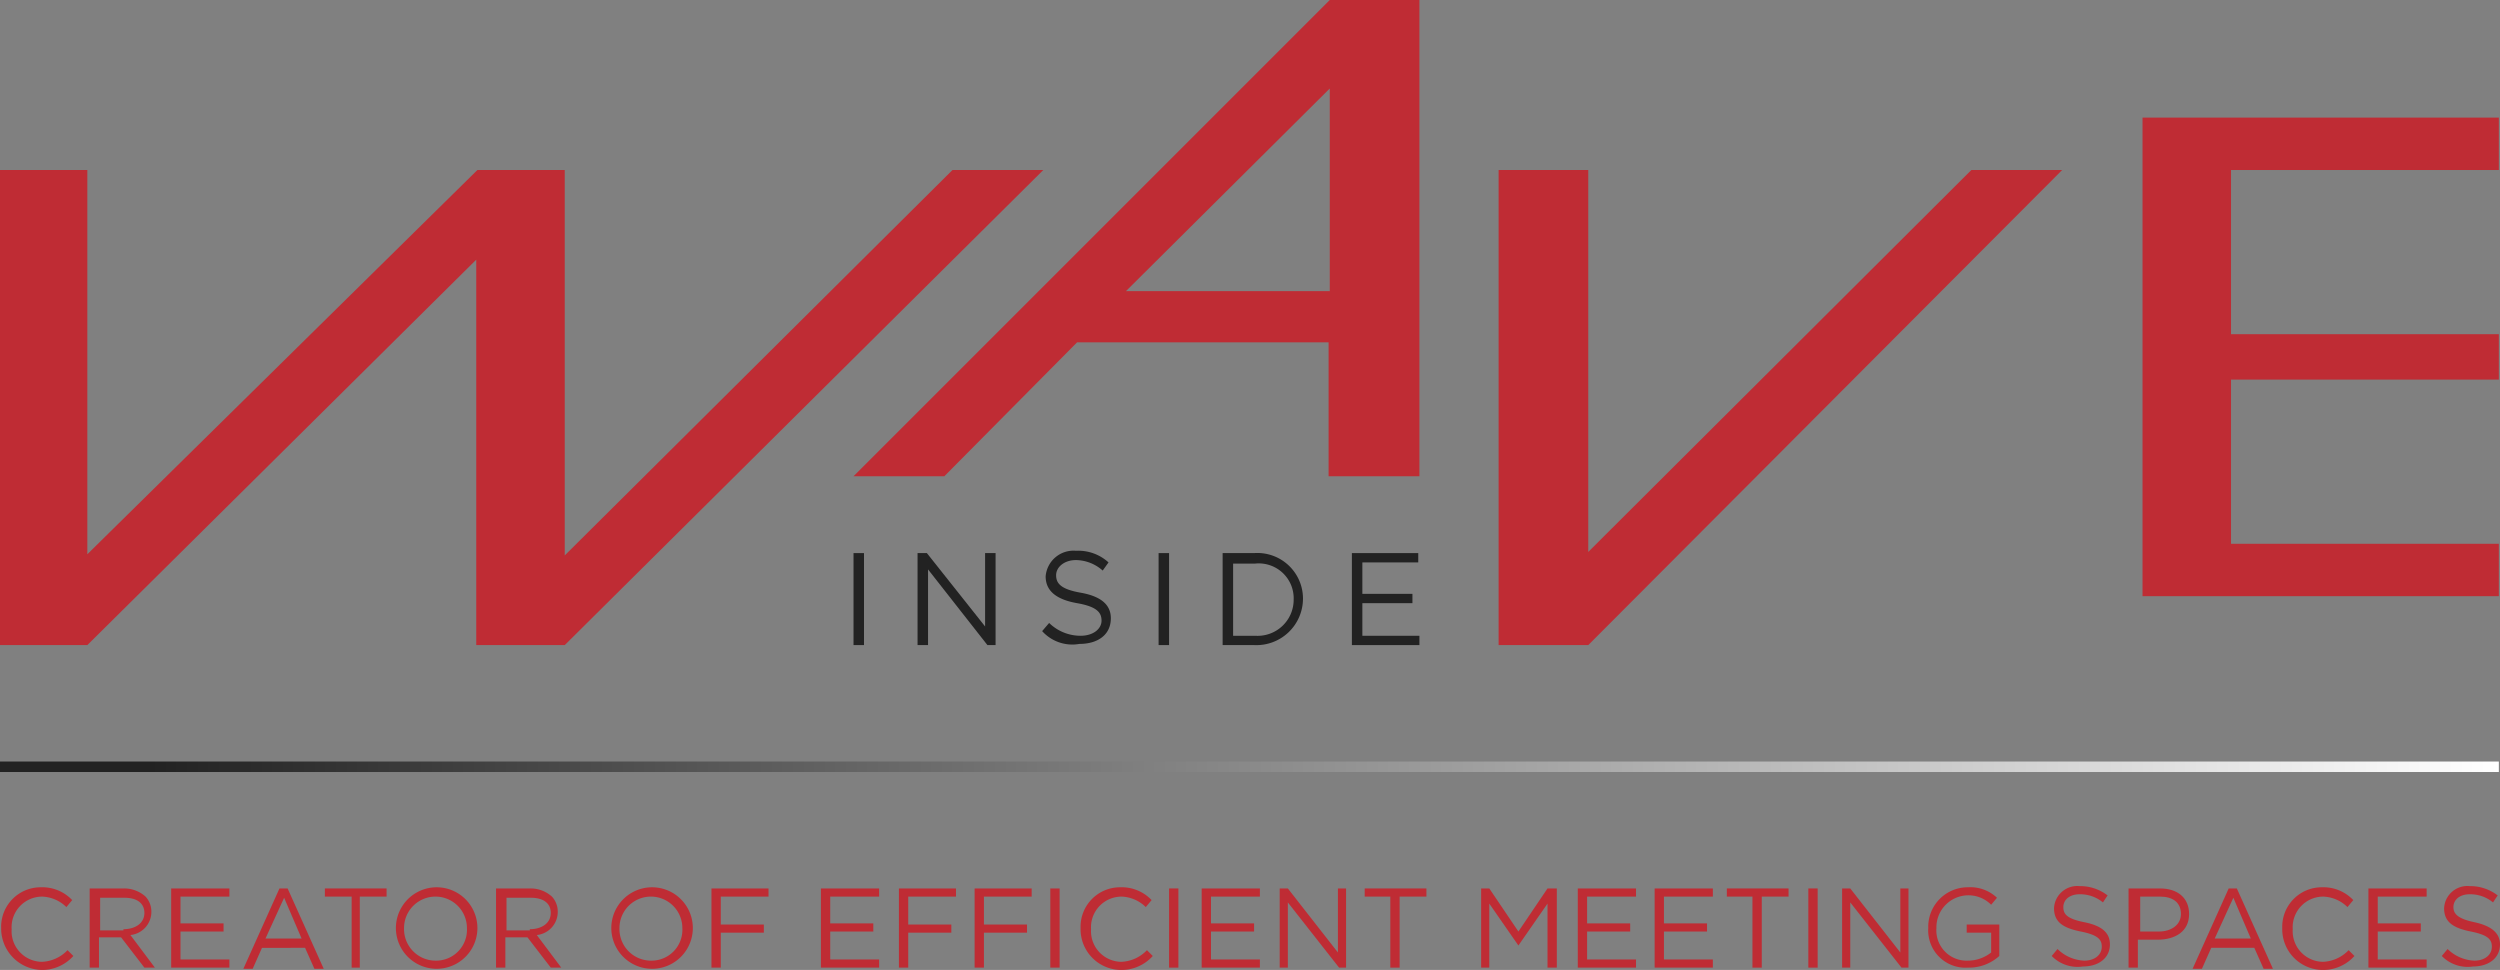 <svg xmlns="http://www.w3.org/2000/svg" xmlns:xlink="http://www.w3.org/1999/xlink" viewBox="0 0 214.7 83.3"><rect x="0" y="0" width="214.7" height="83.3" fill="#808080" stroke="none"/><defs><linearGradient id="a" y1="32.15" x2="214.6" y2="32.15" gradientTransform="matrix(1, 0, 0, -1, 0, 98)" gradientUnits="userSpaceOnUse"><stop offset="0.06" stop-color="#222"/><stop offset="1" stop-color="#fff"/></linearGradient></defs><title>Artboard 1</title><polygon points="136.4 47.4 136.4 14.6 128.7 14.6 128.7 55.4 136.4 55.4 177.1 14.6 169.3 14.6 136.4 47.4" fill="#bf2c34"/><polygon points="214.6 14.6 214.6 10.1 184 10.1 184 51.2 214.6 51.2 214.6 46.7 191.6 46.7 191.6 32.6 214.6 32.6 214.6 28.7 191.6 28.7 191.6 14.6 214.6 14.6" fill="#bf2c34"/><path d="M73.3,40.9h7.8L92.5,29.4h21.6V40.9h7.8V0h-7.7ZM114.2,25H96.7L114.2,7.6Z" fill="#bf2c34"/><path d="M73.3,47.5h.9v7.9h-.9Z" fill="#222"/><path d="M78.8,47.5h.8l5,6.3V47.5h.9v7.9h-.7l-5.1-6.5v6.5h-.9Z" fill="#222"/><path d="M89.5,54.2l.6-.7a3.86,3.86,0,0,0,2.7,1.1c1.1,0,1.8-.6,1.8-1.3h0c0-.7-.4-1.2-2.1-1.5s-2.7-1-2.7-2.3h0a2.4,2.4,0,0,1,2.6-2.2,3.86,3.86,0,0,1,2.8,1l-.5.7a3.52,3.52,0,0,0-2.3-.9c-1,0-1.7.6-1.7,1.3h0c0,.7.4,1.2,2.1,1.5s2.6,1,2.6,2.2h0c0,1.4-1.1,2.2-2.7,2.2A3.48,3.48,0,0,1,89.5,54.2Z" fill="#222"/><path d="M99.5,47.5h.9v7.9h-.9Z" fill="#222"/><path d="M105,47.5h2.7a3.92,3.92,0,0,1,4.2,3.9h0a4,4,0,0,1-4.2,4H105Zm.9.8v6.3h1.9a3.1,3.1,0,0,0,3.3-3.1h0a3,3,0,0,0-3.3-3.1h-1.9Z" fill="#222"/><path d="M116.1,47.5h5.7v.8H117V51h4.3v.8H117v2.8h4.9v.8h-5.8V47.5Z" fill="#222"/><path d="M.1,79.7h0a3.39,3.39,0,0,1,3.4-3.5,3.53,3.53,0,0,1,2.7,1.1l-.5.6A3.12,3.12,0,0,0,3.6,77,2.63,2.63,0,0,0,1,79.8H1a2.63,2.63,0,0,0,2.6,2.8,3.21,3.21,0,0,0,2.2-1l.5.5a3.61,3.61,0,0,1-2.7,1.2A3.56,3.56,0,0,1,.1,79.7Z" fill="#bf2c34"/><path d="M7.7,76.3h2.9a2.74,2.74,0,0,1,1.9.7,1.9,1.9,0,0,1,.5,1.3h0a2,2,0,0,1-1.8,2l2.1,2.8h-.9l-2-2.6H8.5v2.6H7.7Zm2.9,3.5c1,0,1.8-.5,1.8-1.4h0c0-.8-.6-1.3-1.7-1.3H8.6v2.8h2Z" fill="#bf2c34"/><path d="M14.8,76.3h4.9V77H15.5v2.3h3.7V80H15.5v2.4h4.2v.7h-5V76.3Z" fill="#bf2c34"/><path d="M24,76.3h.7l3.1,6.9H27l-.8-1.8H22.5l-.8,1.8h-.8Zm1.9,4.3-1.5-3.5-1.6,3.5Z" fill="#bf2c34"/><path d="M30.2,77H27.9v-.7h5.3V77H30.9v6.1h-.7Z" fill="#bf2c34"/><path d="M34,79.7h0a3.5,3.5,0,0,1,7,0h0a3.5,3.5,0,0,1-7,0Zm6.1,0h0a2.7,2.7,0,1,0-5.4,0h0a2.71,2.71,0,0,0,2.7,2.8A2.65,2.65,0,0,0,40.1,79.7Z" fill="#bf2c34"/><path d="M42.6,76.3h2.9a2.74,2.74,0,0,1,1.9.7,1.9,1.9,0,0,1,.5,1.3h0a2,2,0,0,1-1.8,2l2.1,2.8h-.9l-2-2.6H43.4v2.6h-.8Zm2.9,3.5c1,0,1.8-.5,1.8-1.4h0c0-.8-.6-1.3-1.7-1.3H43.5v2.8h2Z" fill="#bf2c34"/><path d="M52.5,79.7h0a3.5,3.5,0,0,1,7,0h0a3.5,3.5,0,0,1-7,0Zm6.1,0h0a2.7,2.7,0,1,0-5.4,0h0a2.71,2.71,0,0,0,2.7,2.8A2.65,2.65,0,0,0,58.6,79.7Z" fill="#bf2c34"/><path d="M61.1,76.3H66V77H61.9v2.4h3.7v.7H61.9v3h-.8Z" fill="#bf2c34"/><path d="M70.6,76.3h4.9V77H71.3v2.3H75V80H71.3v2.4h4.2v.7h-5V76.3Z" fill="#bf2c34"/><path d="M77.2,76.3h4.9V77H78v2.4h3.7v.7H78v3h-.8Z" fill="#bf2c34"/><path d="M83.7,76.3h4.9V77H84.5v2.4h3.7v.7H84.5v3h-.8V76.3Z" fill="#bf2c34"/><path d="M90.2,76.3H91v6.8h-.8Z" fill="#bf2c34"/><path d="M92.8,79.7h0a3.39,3.39,0,0,1,3.4-3.5,3.53,3.53,0,0,1,2.7,1.1l-.5.6a3.12,3.12,0,0,0-2.1-.9,2.63,2.63,0,0,0-2.6,2.8h0a2.63,2.63,0,0,0,2.6,2.8,3.21,3.21,0,0,0,2.2-1l.5.5a3.61,3.61,0,0,1-2.7,1.2A3.5,3.5,0,0,1,92.8,79.7Z" fill="#bf2c34"/><path d="M100.4,76.3h.8v6.8h-.8Z" fill="#bf2c34"/><path d="M103.3,76.3h4.9V77H104v2.3h3.7V80H104v2.4h4.2v.7h-5V76.3Z" fill="#bf2c34"/><path d="M109.9,76.3h.7l4.3,5.5V76.3h.7v6.8H115l-4.4-5.6v5.6h-.7Z" fill="#bf2c34"/><path d="M119.5,77h-2.3v-.7h5.3V77h-2.3v6.1h-.8V77Z" fill="#bf2c34"/><path d="M127.1,76.3h.8l2.5,3.7,2.5-3.7h.8v6.8h-.8V77.6l-2.5,3.6h0l-2.5-3.6v5.5h-.7V76.3Z" fill="#bf2c34"/><path d="M135.6,76.3h4.9V77h-4.2v2.3H140V80h-3.7v2.4h4.2v.7h-5V76.3Z" fill="#bf2c34"/><path d="M142.2,76.3h4.9V77h-4.2v2.3h3.7V80h-3.7v2.4h4.2v.7h-5V76.3Z" fill="#bf2c34"/><path d="M150.6,77h-2.3v-.7h5.3V77h-2.3v6.1h-.8V77Z" fill="#bf2c34"/><path d="M155.3,76.3h.8v6.8h-.8Z" fill="#bf2c34"/><path d="M158.2,76.3h.7l4.3,5.5V76.3h.7v6.8h-.6l-4.4-5.6v5.6h-.7Z" fill="#bf2c34"/><path d="M165.6,79.7h0a3.39,3.39,0,0,1,3.4-3.5,3.33,3.33,0,0,1,2.5.9l-.5.6a2.75,2.75,0,0,0-4.7,2h0a2.6,2.6,0,0,0,2.7,2.8,3.22,3.22,0,0,0,2-.7V80.1h-2.1v-.7h2.8v2.7a3.88,3.88,0,0,1-2.7,1A3.2,3.2,0,0,1,165.6,79.7Z" fill="#bf2c34"/><path d="M176.2,82.1l.5-.6a3.45,3.45,0,0,0,2.3,1c.9,0,1.5-.5,1.5-1.2h0c0-.6-.3-1-1.8-1.3s-2.3-.8-2.3-2h0a2,2,0,0,1,2.2-1.9,3.85,3.85,0,0,1,2.4.8l-.4.6a3.06,3.06,0,0,0-2-.7c-.9,0-1.4.5-1.4,1.1h0c0,.6.3,1,1.8,1.3s2.2.9,2.2,1.9h0c0,1.2-1,1.9-2.3,1.9A3.11,3.11,0,0,1,176.2,82.1Z" fill="#bf2c34"/><path d="M183,76.3h2.5c1.5,0,2.5.8,2.5,2.2h0c0,1.5-1.2,2.2-2.7,2.2h-1.7v2.4h-.8V76.3Zm2.4,3.7c1.1,0,1.9-.6,1.9-1.5h0c0-1-.7-1.5-1.8-1.5h-1.7v3Z" fill="#bf2c34"/><path d="M191.4,76.3h.7l3.1,6.9h-.8l-.8-1.8h-3.7l-.8,1.8h-.8Zm1.9,4.3-1.5-3.5-1.6,3.5Z" fill="#bf2c34"/><path d="M196,79.7h0a3.39,3.39,0,0,1,3.4-3.5,3.53,3.53,0,0,1,2.7,1.1l-.5.6a3.12,3.12,0,0,0-2.1-.9,2.63,2.63,0,0,0-2.6,2.8h0a2.63,2.63,0,0,0,2.6,2.8,3.21,3.21,0,0,0,2.2-1l.5.5a3.61,3.61,0,0,1-2.7,1.2A3.5,3.5,0,0,1,196,79.7Z" fill="#bf2c34"/><path d="M203.5,76.3h4.9V77h-4.2v2.3h3.7V80h-3.7v2.4h4.2v.7h-5V76.3Z" fill="#bf2c34"/><path d="M209.7,82.1l.5-.6a3.45,3.45,0,0,0,2.3,1c.9,0,1.5-.5,1.5-1.2h0c0-.6-.3-1-1.8-1.3s-2.3-.8-2.3-2h0a2,2,0,0,1,2.2-1.9,3.85,3.85,0,0,1,2.4.8l-.4.6a3.06,3.06,0,0,0-2-.7c-.9,0-1.4.5-1.4,1.1h0c0,.6.4,1,1.8,1.3s2.2.9,2.2,1.9h0c0,1.2-1,1.9-2.3,1.9A3.11,3.11,0,0,1,209.7,82.1Z" fill="#bf2c34"/><rect y="65.4" width="214.6" height="0.9" fill="url(#a)"/><rect x="37" y="16.3" width="6.5" height="4.3" transform="translate(-1.39 33.5) rotate(-44.49)" fill="#99c455"/><polygon points="81.8 14.6 48.5 47.7 48.5 14.6 41 14.6 7.5 47.6 7.5 14.6 0 14.6 0 55.4 7.5 55.4 40.9 22.3 40.9 55.4 48.5 55.4 89.6 14.6 81.8 14.6" fill="#bf2c34"/></svg>
